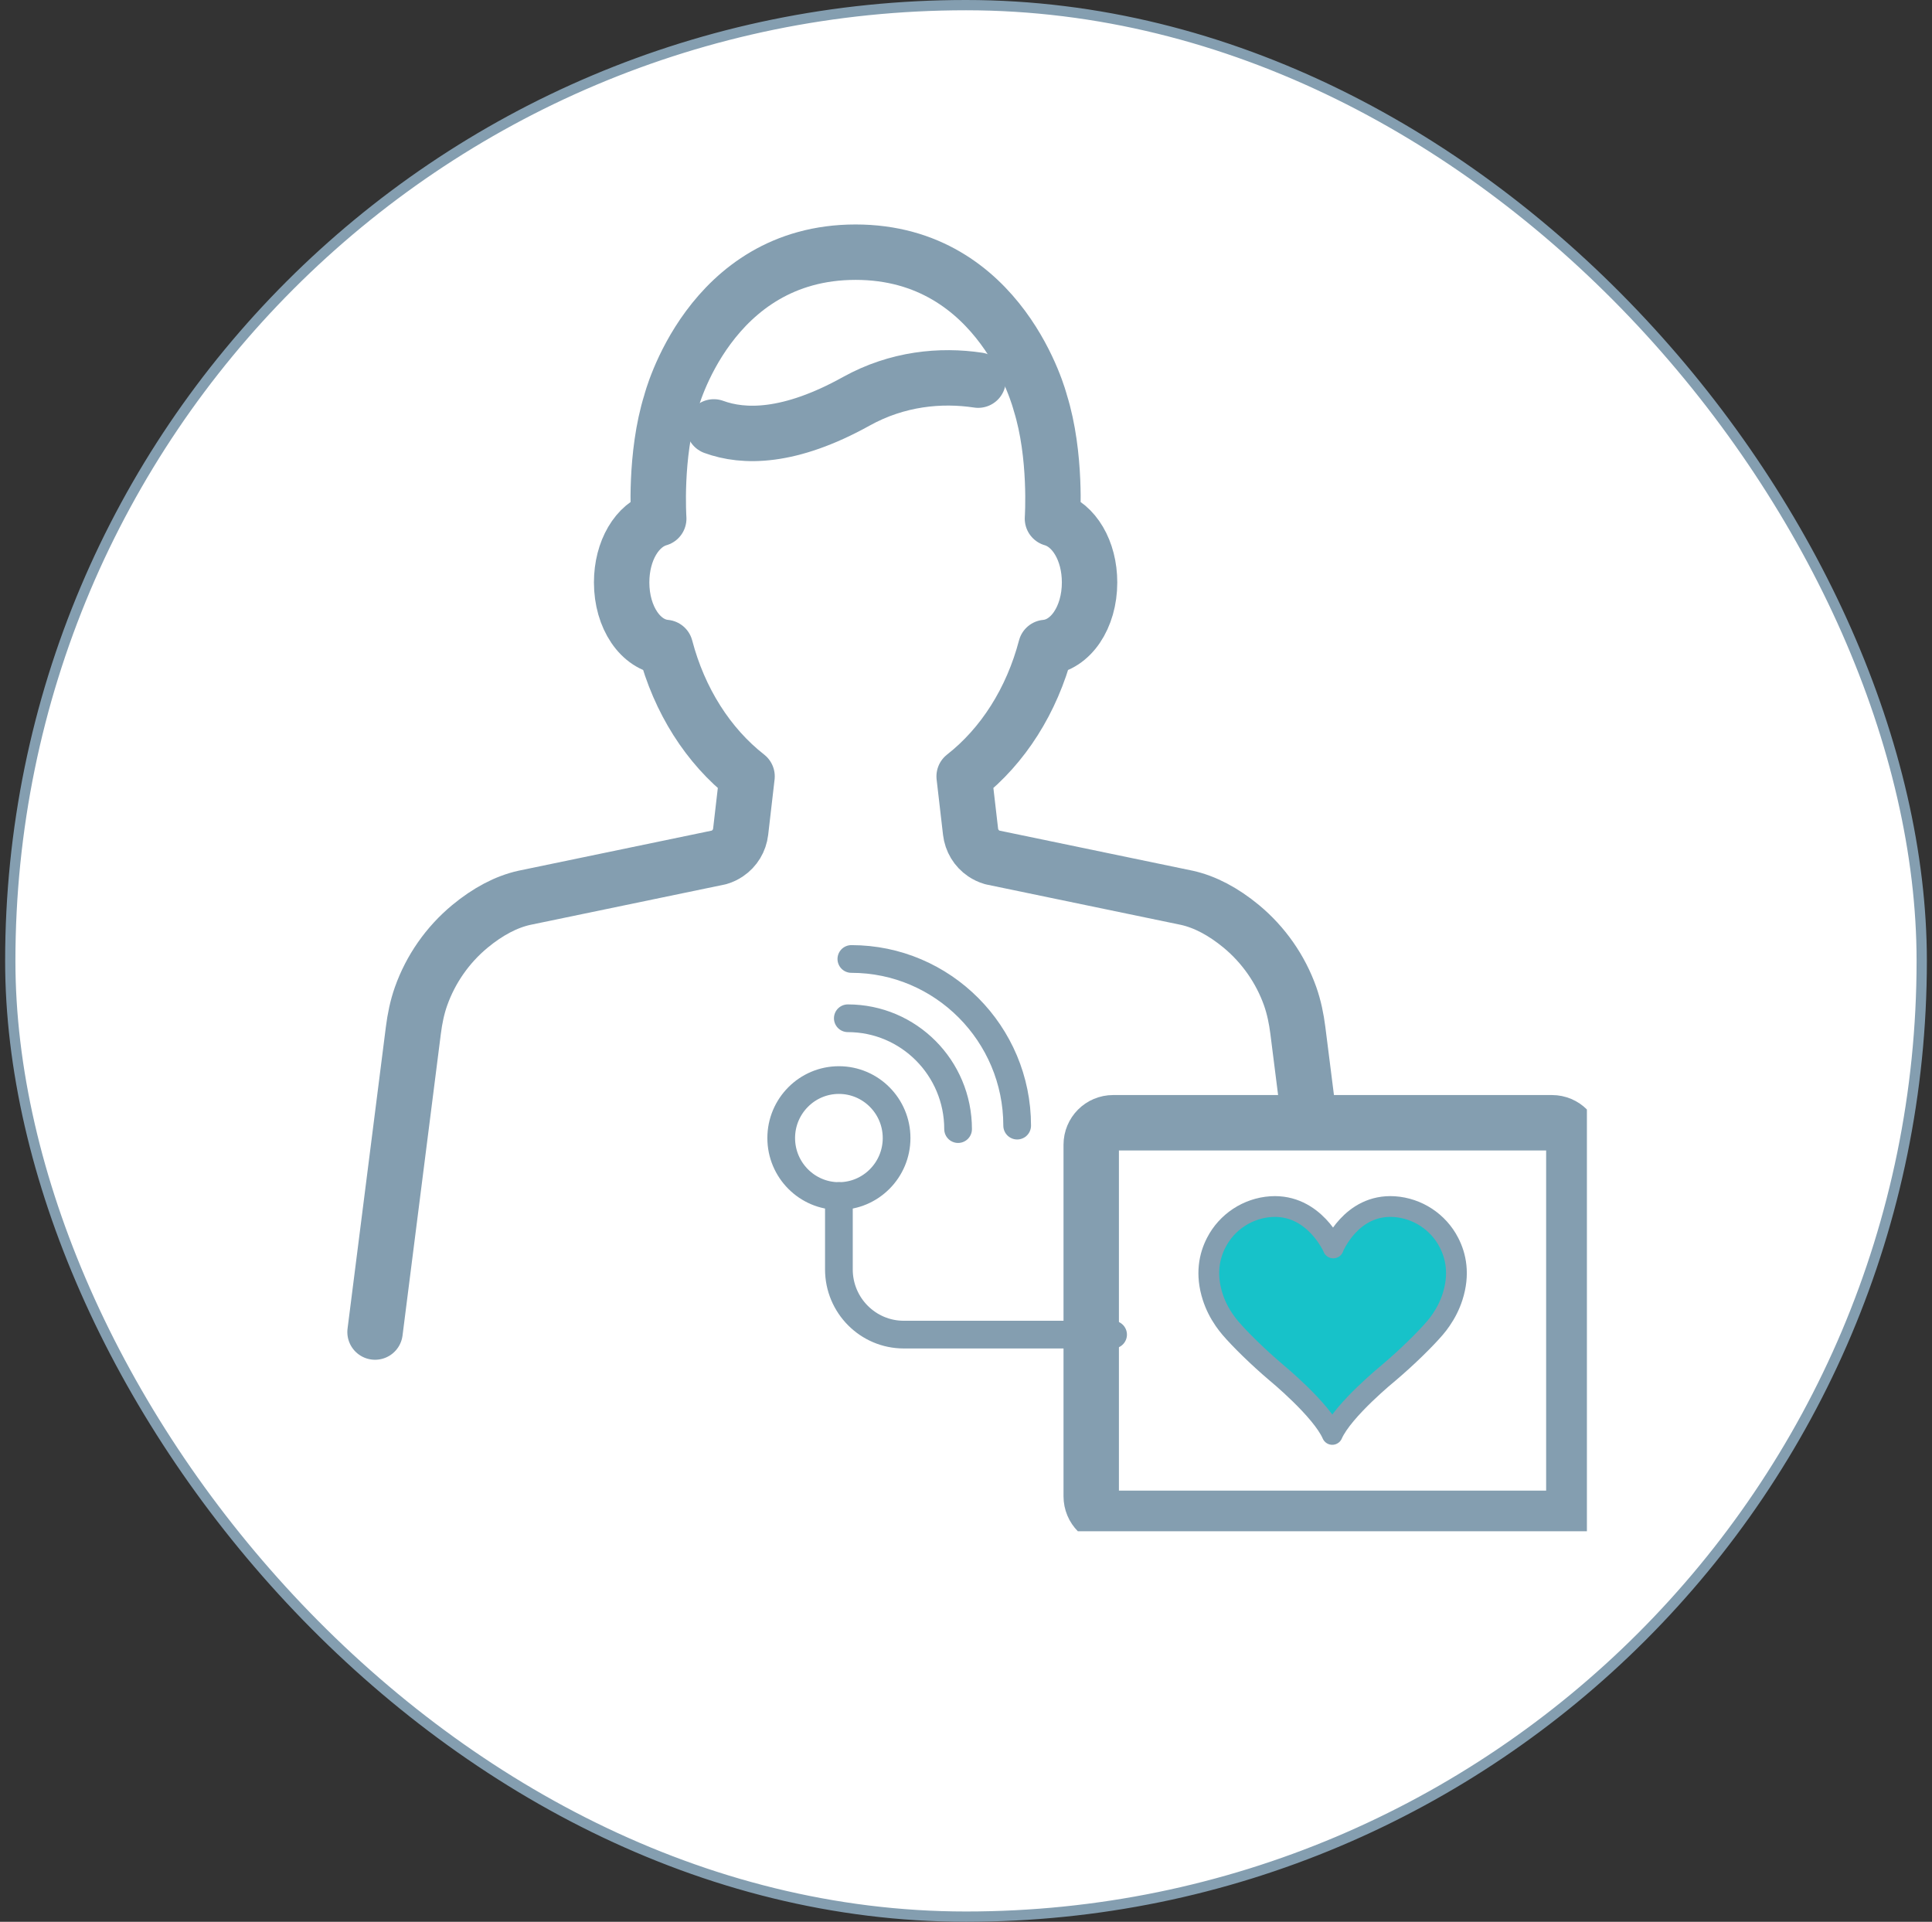 <svg width="188" height="187" viewBox="0 0 188 187" fill="none" xmlns="http://www.w3.org/2000/svg">
<rect x="0" y="0" width="188" height="187" fill="#333333" stroke="none"/>
<rect x="1" y="0.5" width="186" height="186" rx="93" fill="white"/>
<rect x="1" y="0.5" width="186" height="186" rx="93" stroke="#849EB0"/>
<g clip-path="url(#clip0_433_11429)">
<path d="M129.734 121.432C129.734 121.432 131.459 117.135 135.684 117.414C137.932 117.566 139.96 118.894 140.995 120.908C141.668 122.21 142.056 123.978 141.34 126.203C141.079 127.007 140.701 127.759 140.221 128.453C140.036 128.724 139.842 128.977 139.632 129.223C138.697 130.314 136.93 132.057 135.163 133.554C135.163 133.554 130.693 137.183 129.641 139.577C128.589 137.174 124.187 133.554 124.187 133.554C122.42 132.057 120.644 130.306 119.718 129.223C119.508 128.977 119.314 128.715 119.129 128.453C118.649 127.759 118.271 127.007 118.01 126.203C117.294 123.987 117.681 122.21 118.355 120.908C119.39 118.894 121.418 117.566 123.666 117.414C127.891 117.135 129.742 121.432 129.742 121.432H129.734Z" fill="#17C2C9" stroke="#849EB0" stroke-width="2.022" stroke-linecap="round" stroke-linejoin="round"/>
<path d="M108.314 109.251H151.019C152.198 109.251 153.149 110.207 153.149 111.391V145.6C153.149 146.784 152.198 147.74 151.019 147.74H108.314C107.136 147.74 106.185 146.784 106.185 145.6V111.391C106.185 110.207 107.136 109.251 108.314 109.251Z" stroke="#849EB0" stroke-width="5.392" stroke-linecap="round" stroke-linejoin="round"/>
<path d="M87.246 110.739C87.246 113.852 84.73 116.382 81.632 116.382C78.535 116.382 76.019 113.852 76.019 110.739C76.019 107.626 78.535 105.097 81.632 105.097C84.73 105.097 87.246 107.626 87.246 110.739Z" stroke="#849EB0" stroke-width="2.696" stroke-linecap="round" stroke-linejoin="round"/>
<path d="M82.844 93.314C91.74 93.314 98.979 100.589 98.979 109.53" stroke="#849EB0" stroke-width="2.696" stroke-linecap="round" stroke-linejoin="round"/>
<path d="M82.499 99.083C88.424 99.083 93.23 103.913 93.23 109.868" stroke="#849EB0" stroke-width="2.696" stroke-linecap="round" stroke-linejoin="round"/>
<path d="M81.632 116.382V123.521C81.632 127.023 84.46 129.866 87.945 129.866H108.313" stroke="#849EB0" stroke-width="2.696" stroke-linecap="round" stroke-linejoin="round"/>
<path d="M69.462 41.541C72.349 42.599 76.802 42.675 83.333 39.046C87.314 36.838 91.539 36.44 95.183 36.99" stroke="#849EB0" stroke-width="5.392" stroke-linecap="round" stroke-linejoin="round"/>
<path d="M127.183 107.31L126.291 100.255C126.148 99.13 125.92 98.014 125.542 96.939C124.607 94.309 122.966 91.949 120.795 90.147C119.036 88.692 117.251 87.753 115.501 87.364L96.547 83.43C96.252 83.346 95.975 83.21 95.722 83.041C95.007 82.559 94.544 81.789 94.443 80.926L93.82 75.546C97.607 72.586 100.41 68.162 101.765 63.002C104.181 62.782 106.024 60.083 106.024 56.674C106.024 53.578 104.509 51.066 102.413 50.465C102.413 50.465 102.834 44.307 101.226 39.181C101.226 39.181 97.506 24.538 83.257 24.538C69.008 24.538 65.288 39.181 65.288 39.181C63.68 44.315 64.101 50.465 64.101 50.465C62.005 51.066 60.491 53.578 60.491 56.674C60.491 60.083 62.334 62.782 64.749 63.002C66.104 68.162 68.907 72.586 72.695 75.546L72.072 80.926C71.971 81.789 71.508 82.559 70.792 83.041C70.54 83.21 70.262 83.346 69.968 83.43L51.014 87.364C49.263 87.753 47.479 88.692 45.72 90.147C43.548 91.949 41.907 94.309 40.973 96.939C40.594 98.005 40.367 99.13 40.224 100.255L36.495 129.617" stroke="#849EB0" stroke-width="5.392" stroke-linecap="round" stroke-linejoin="round"/>
</g>
<defs>
<clipPath id="clip0_433_11429">
<rect width="121.315" height="128.729" fill="white" transform="translate(33.104 20.271)"/>
</clipPath>
</defs>
</svg>
